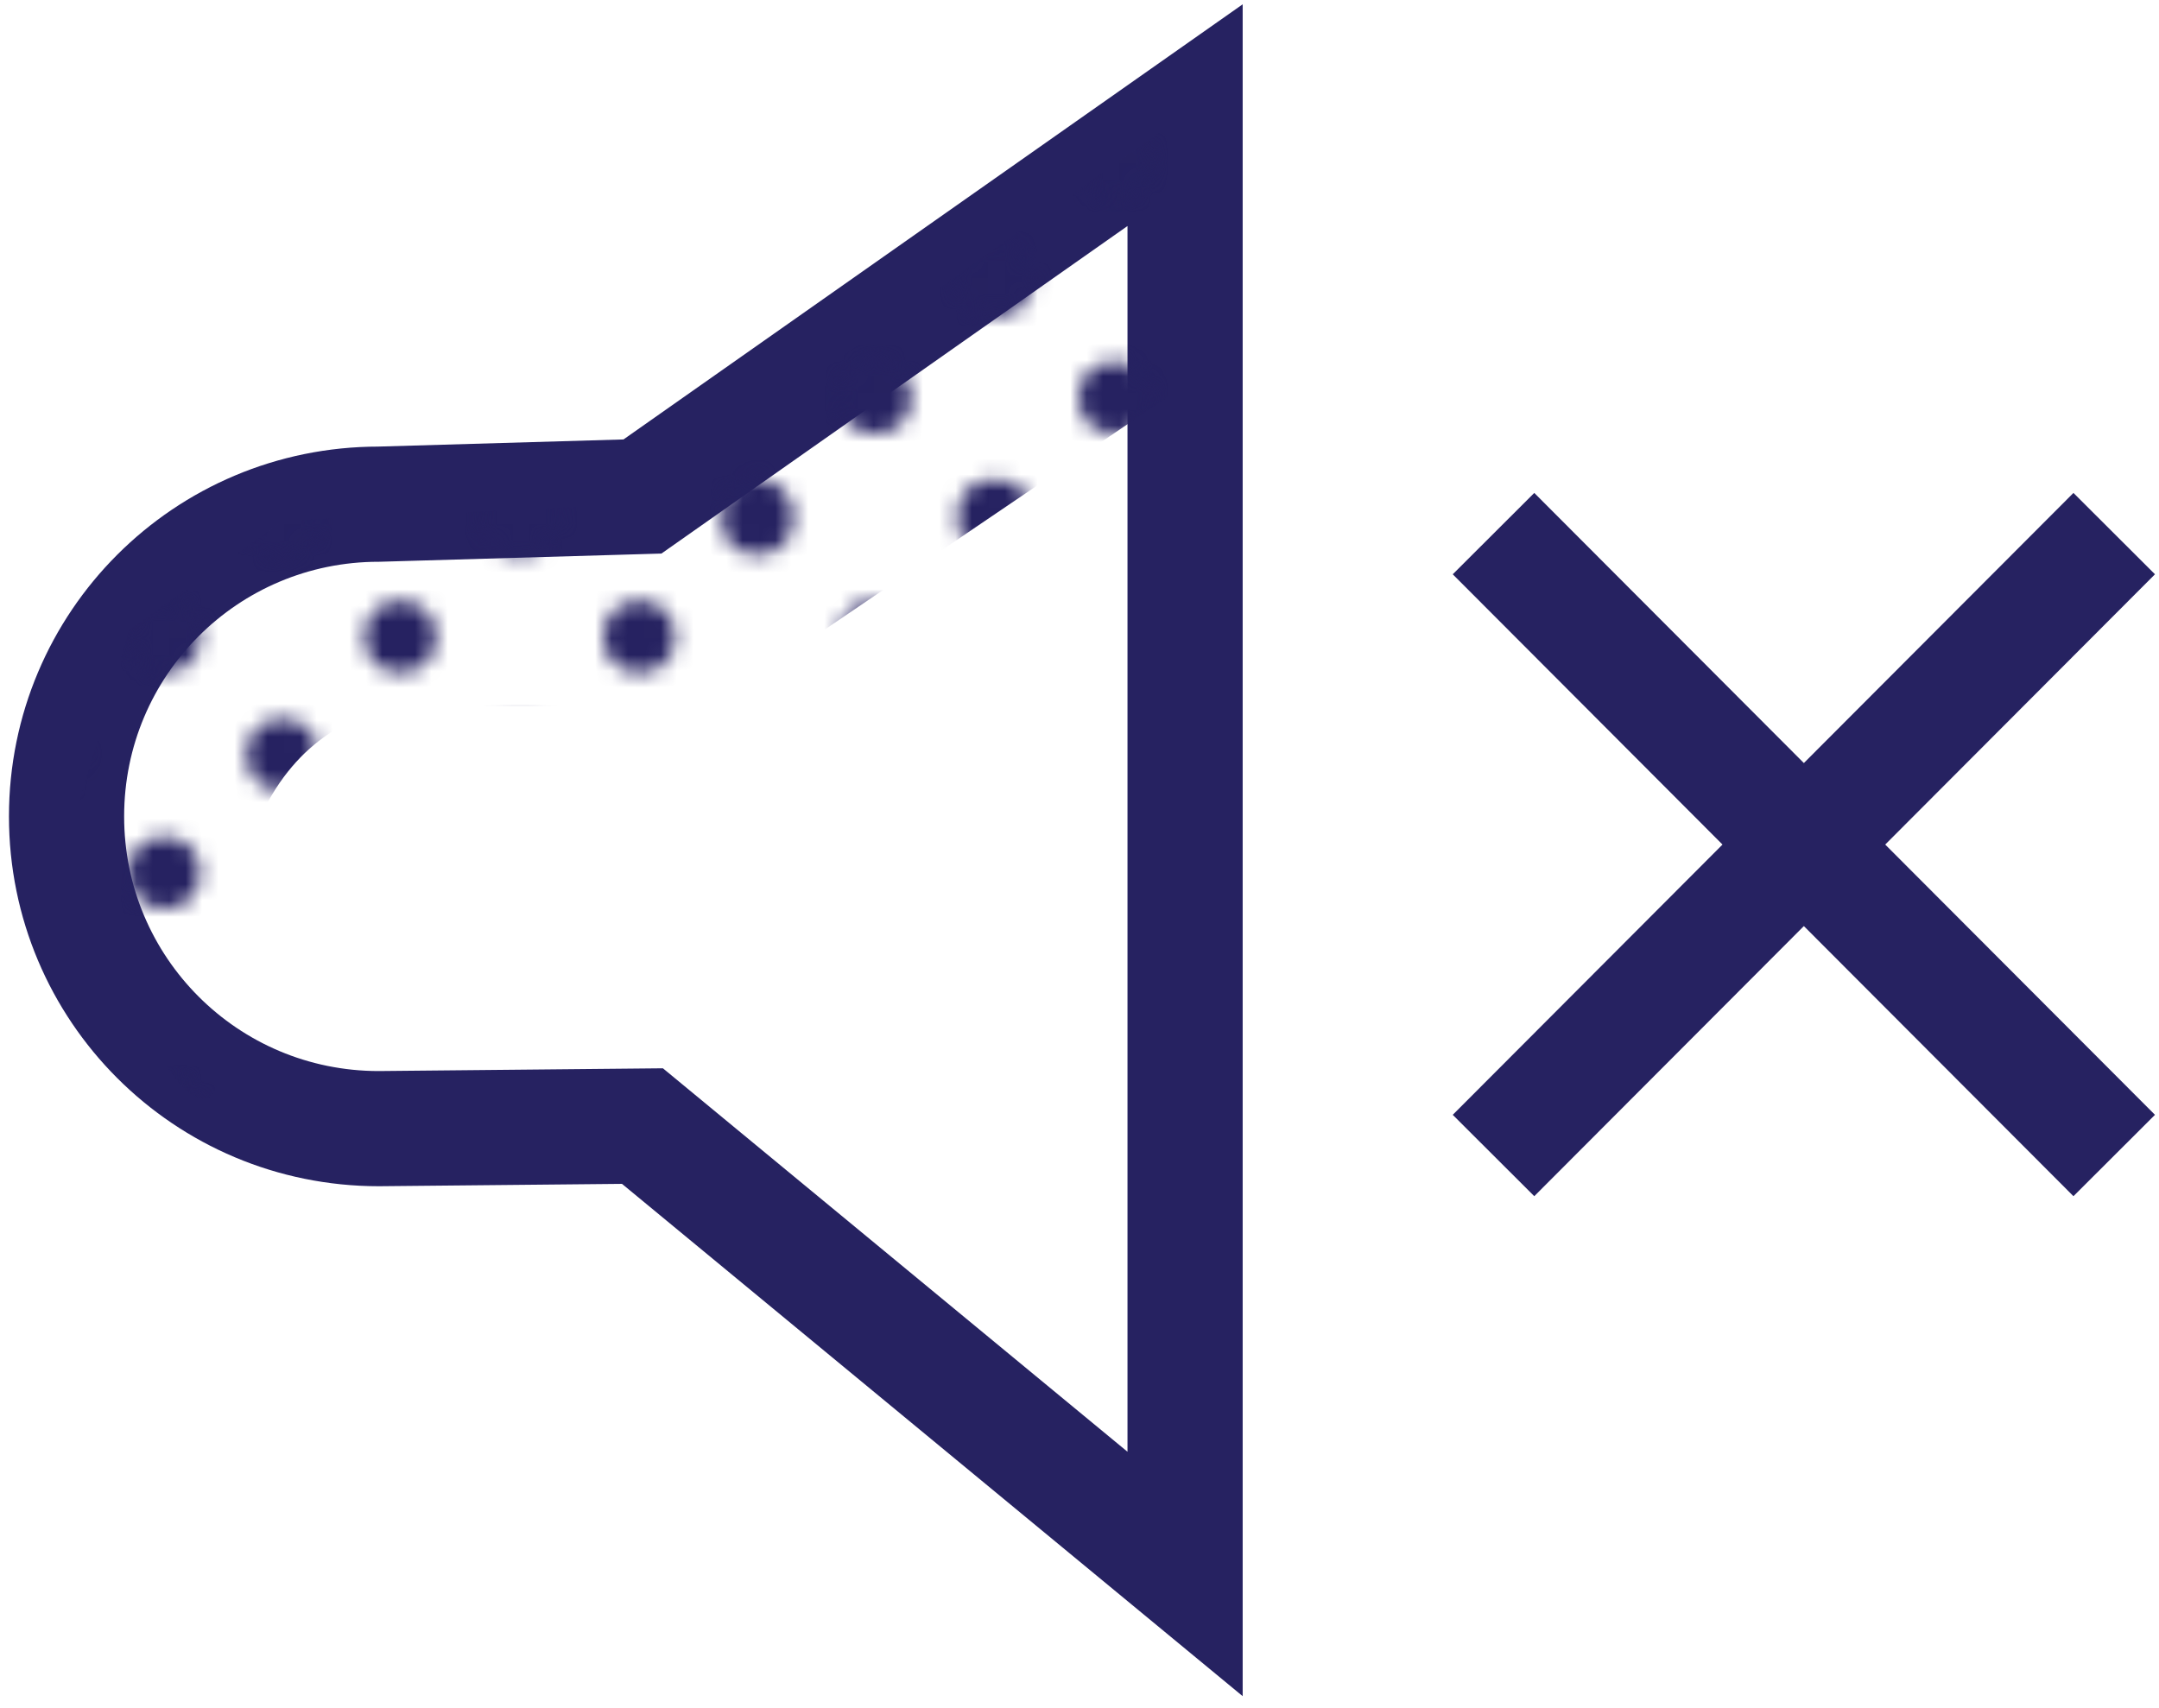 <?xml version="1.0" encoding="utf-8"?>
<!-- Generator: Adobe Illustrator 21.0.0, SVG Export Plug-In . SVG Version: 6.00 Build 0)  -->
<svg version="1.1" id="Layer_1" xmlns="http://www.w3.org/2000/svg" xmlns:xlink="http://www.w3.org/1999/xlink" x="0px" y="0px"
	 viewBox="0 0 168.7 133.5" style="enable-background:new 0 0 168.7 133.5;" xml:space="preserve">
<style type="text/css">
	.st0{fill:none;}
	.st1{fill:#262261;}
	.st2{fill:none;stroke:#262261;stroke-width:9;stroke-miterlimit:10;}
	.st3{fill:url(#XMLID_39_);}
</style>
<pattern  x="-34.8" y="186" width="28.8" height="28.8" patternUnits="userSpaceOnUse" id="XMLID_37_" viewBox="2.2 -31 28.8 28.8" style="overflow:visible;">
	<g>
		<rect x="2.2" y="-31" class="st0" width="28.8" height="28.8"/>
		<g>
			<rect x="2.2" y="-31" class="st0" width="28.8" height="28.8"/>
			<g id="XMLID_27_">
				<circle id="XMLID_35_" class="st1" cx="31" cy="-31" r="2.2"/>
				<circle id="XMLID_34_" class="st1" cx="16.6" cy="-31" r="2.2"/>
				<circle id="XMLID_33_" class="st1" cx="31" cy="-16.6" r="2.2"/>
				<circle id="XMLID_32_" class="st1" cx="16.6" cy="-16.6" r="2.2"/>
				<circle id="XMLID_31_" class="st1" cx="9.4" cy="-23.8" r="2.2"/>
				<circle id="XMLID_30_" class="st1" cx="23.8" cy="-23.8" r="2.2"/>
				<circle id="XMLID_29_" class="st1" cx="9.4" cy="-9.4" r="2.2"/>
				<circle id="XMLID_28_" class="st1" cx="23.8" cy="-9.4" r="2.2"/>
			</g>
			<g id="XMLID_23_">
				<circle id="XMLID_26_" class="st1" cx="2.2" cy="-31" r="2.2"/>
				<circle id="XMLID_25_" class="st1" cx="2.2" cy="-16.6" r="2.2"/>
			</g>
			<g id="XMLID_20_">
				<circle id="XMLID_22_" class="st1" cx="31" cy="-2.2" r="2.2"/>
				<circle id="XMLID_21_" class="st1" cx="16.6" cy="-2.2" r="2.2"/>
			</g>
			<g id="XMLID_1_">
				<circle id="XMLID_19_" class="st1" cx="2.2" cy="-2.2" r="2.2"/>
			</g>
		</g>
	</g>
</pattern>
<g id="Layer_1_1_">
</g>
<g id="Post-minute_screen">
</g>
<g id="Playing_minute">
</g>
<g id="Focusing_step_4">
</g>
<g id="Focusing_step_3">
</g>
<g id="Focusing_step_2">
</g>
<g id="Focusing_step_1">
	<g>
		<g>
			<g>
				<path id="XMLID_24_" class="st2" d="M29.6,88.2c-13.5,0-24.4-10.9-24.4-24.4s10.9-24.4,24.4-24.4l20.6-0.6L92.6,9v114L50.2,88
					L29.6,88.2z"/>
				<pattern  id="XMLID_39_" xlink:href="#XMLID_37_" patternTransform="matrix(1.28 0 0 -1.28 1532.97 -14384.018)">
				</pattern>
				<path id="XMLID_36_" class="st3" d="M92.6,30.1l-37,25.1h-23c0,0-14.8-0.9-14.8,22.6S5.2,66.1,5.2,66.1l4.9-16.9l12-8.5
					l23.3-1.1L55.6,35L92.5,9v21.1H92.6z"/>
			</g>
			<g>
				<line class="st2" x1="116.7" y1="41.7" x2="165.2" y2="90.3"/>
				<line class="st2" x1="165.2" y1="41.7" x2="116.7" y2="90.3"/>
			</g>
		</g>
	</g>
</g>
</svg>
